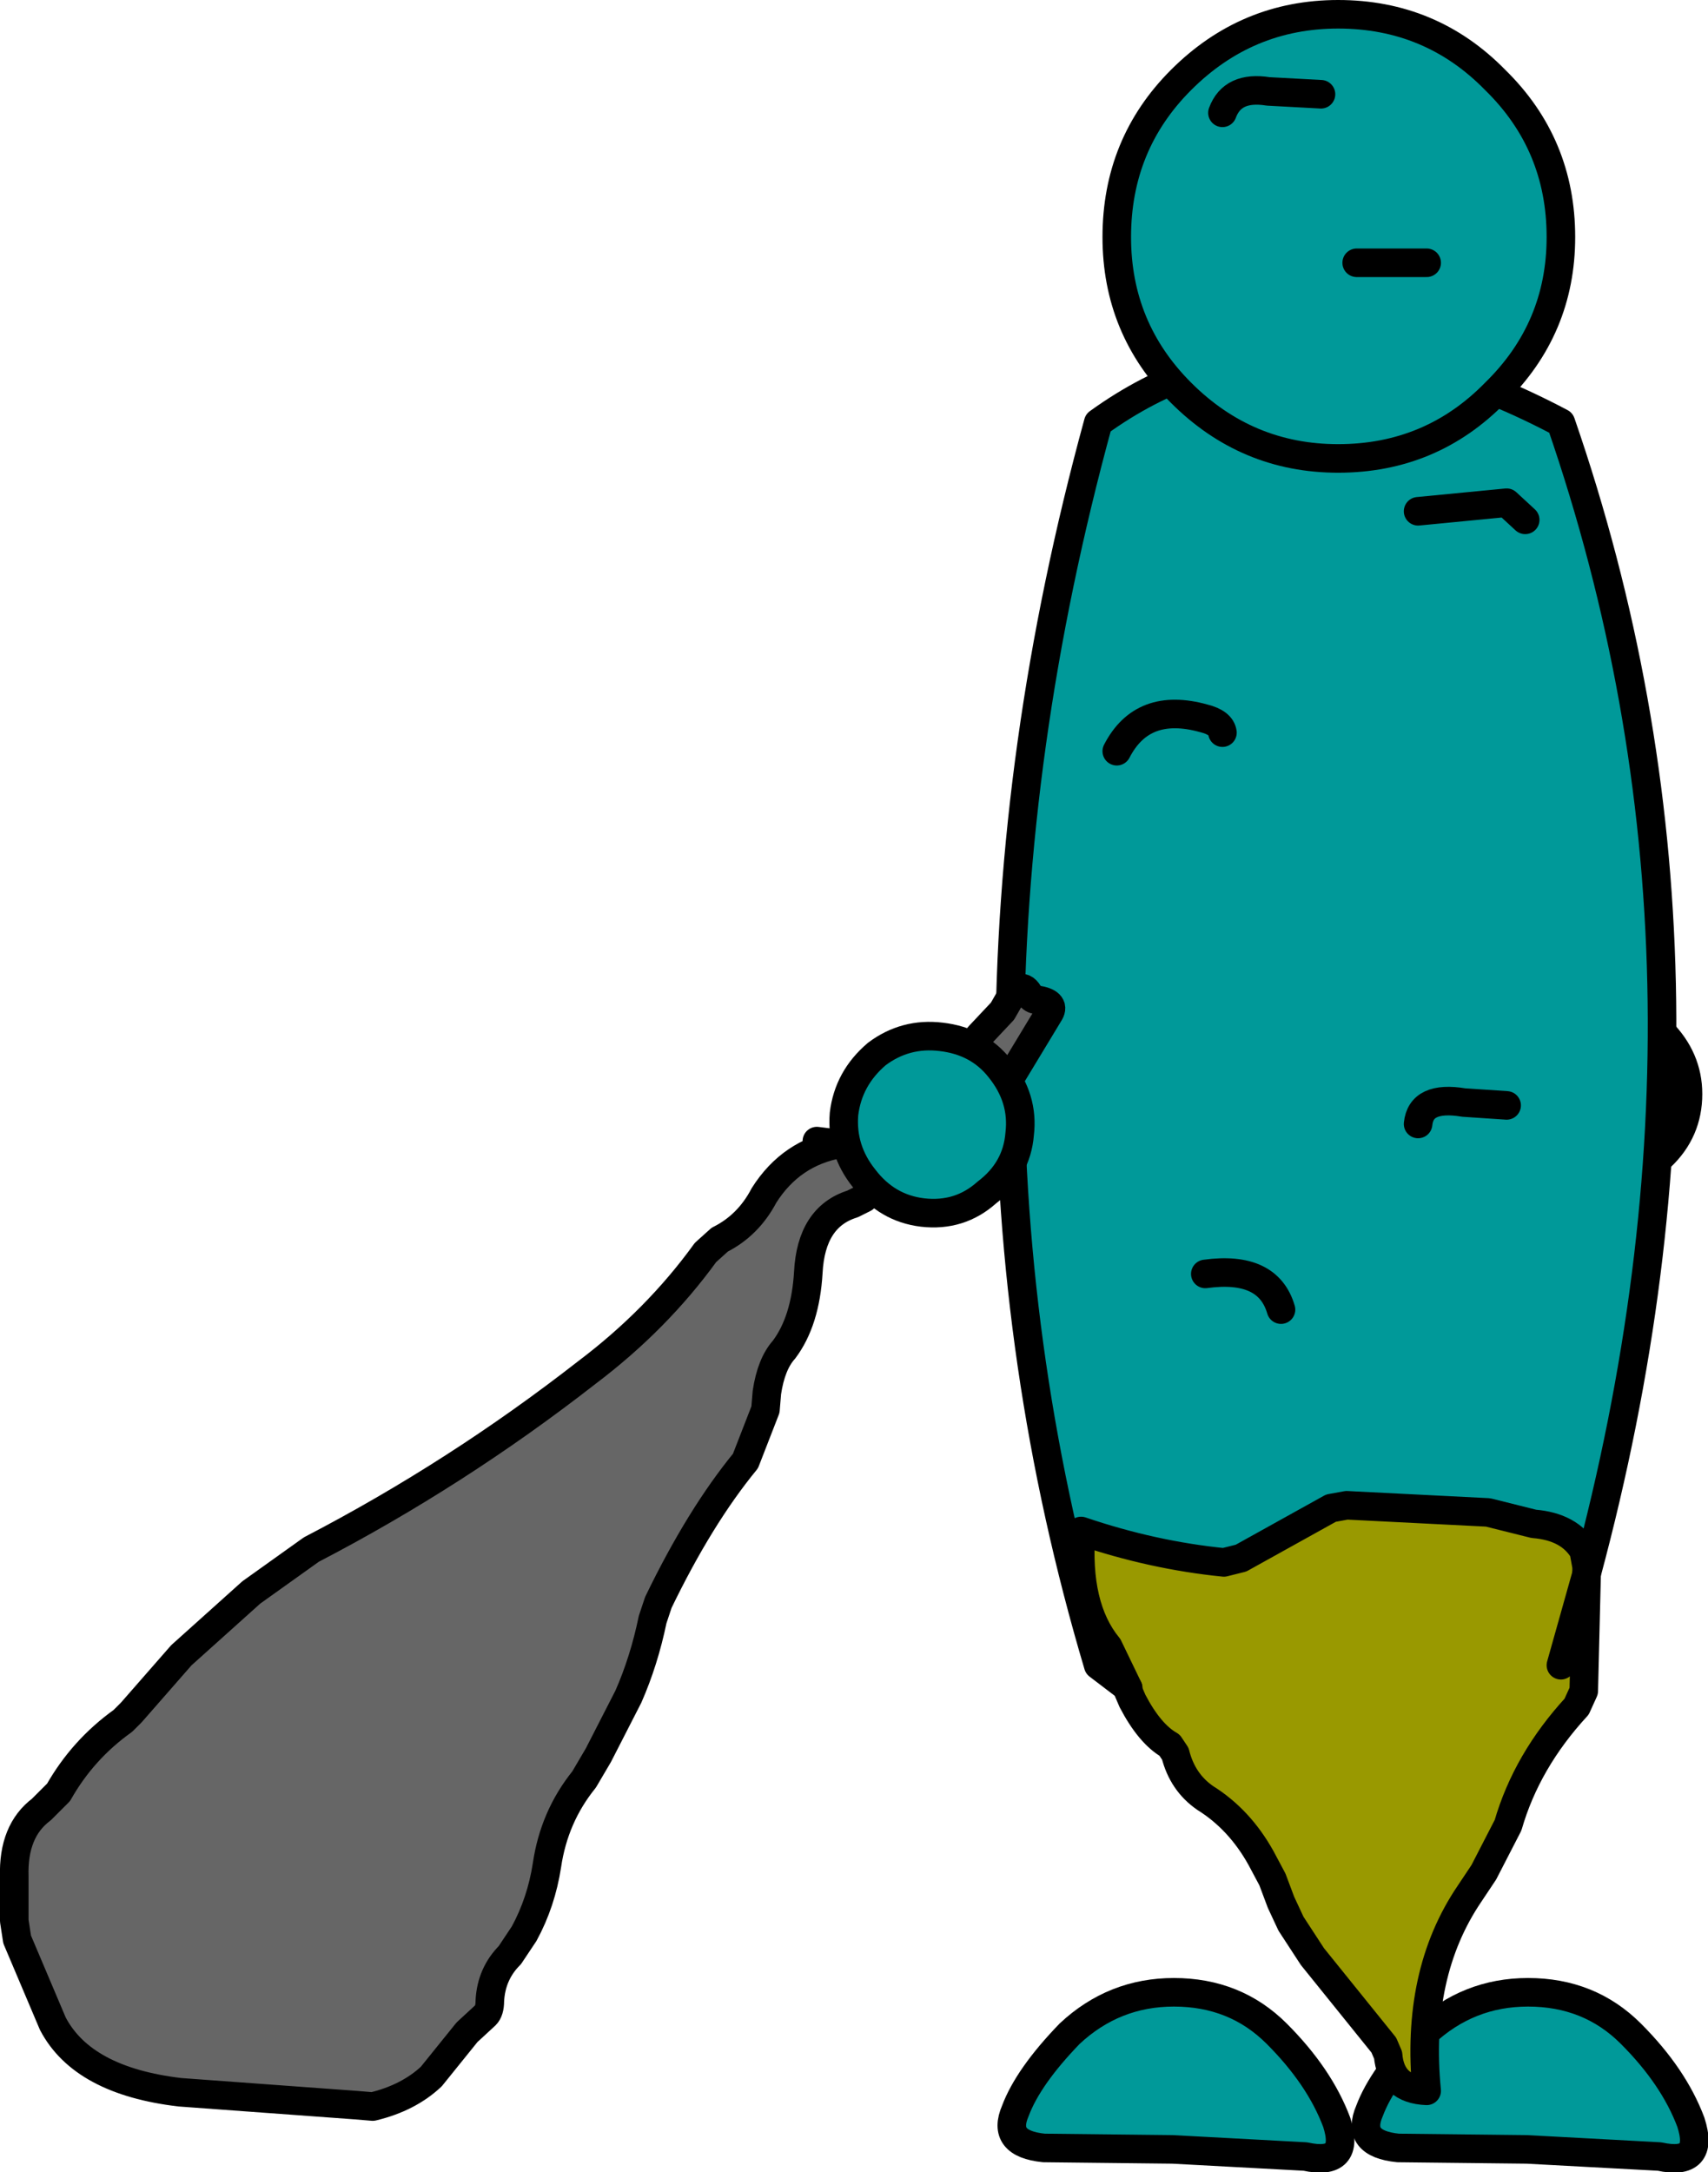 <?xml version="1.0" encoding="UTF-8" standalone="no"?>
<svg xmlns:xlink="http://www.w3.org/1999/xlink" height="76.05px" width="59.8px" xmlns="http://www.w3.org/2000/svg">
  <g transform="matrix(1.0, 0.0, 0.0, 1.0, 23.85, 37.5)">
    <path d="M21.85 38.0 L17.2 37.75 12.7 37.7 Q11.2 37.55 11.7 36.4 12.15 35.2 13.6 33.7 15.15 32.25 17.25 32.25 19.4 32.25 20.85 33.7 22.35 35.2 22.95 36.8 23.45 38.35 21.85 38.0" fill="#009999" fill-rule="evenodd" stroke="none"/>
    <path d="M21.85 38.0 L17.2 37.75 12.7 37.7 Q11.2 37.55 11.7 36.4 12.15 35.2 13.6 33.7 15.15 32.25 17.25 32.25 19.4 32.25 20.85 33.7 22.35 35.2 22.95 36.8 23.45 38.35 21.85 38.0 Z" fill="none" stroke="#000000" stroke-linecap="round" stroke-linejoin="round" stroke-width="1.0"/>
    <path d="M34.25 38.0 L29.6 37.75 25.1 37.7 Q23.6 37.55 24.1 36.4 24.55 35.2 26.0 33.7 27.55 32.25 29.65 32.25 31.8 32.25 33.25 33.7 34.75 35.2 35.35 36.8 35.85 38.35 34.25 38.0" fill="#009999" fill-rule="evenodd" stroke="none"/>
    <path d="M34.25 38.0 L29.6 37.75 25.1 37.7 Q23.6 37.55 24.1 36.4 24.55 35.2 26.0 33.7 27.55 32.25 29.65 32.25 31.8 32.25 33.25 33.7 34.75 35.2 35.35 36.8 35.85 38.35 34.25 38.0 Z" fill="none" stroke="#000000" stroke-linecap="round" stroke-linejoin="round" stroke-width="1.0"/>
    <path d="M34.3 3.0 Q33.4 3.9 32.1 3.9 30.85 3.9 29.9 3.0 29.0 2.1 29.0 0.8 29.0 -0.45 29.9 -1.4 30.85 -2.3 32.1 -2.3 33.4 -2.3 34.3 -1.4 35.25 -0.45 35.25 0.8 35.25 2.1 34.3 3.0" fill="#009999" fill-rule="evenodd" stroke="none"/>
    <path d="M34.3 3.0 Q33.4 3.9 32.1 3.9 30.85 3.9 29.9 3.0 29.0 2.1 29.0 0.8 29.0 -0.45 29.9 -1.4 30.85 -2.3 32.1 -2.3 33.4 -2.3 34.3 -1.4 35.25 -0.45 35.25 0.8 35.25 2.1 34.3 3.0 Z" fill="none" stroke="#000000" stroke-linecap="round" stroke-linejoin="round" stroke-width="1.0"/>
    <path d="M18.95 -11.85 Q18.9 -12.2 18.3 -12.35 16.15 -12.95 15.25 -11.2 16.15 -12.95 18.3 -12.35 18.9 -12.2 18.95 -11.85 M29.55 -19.3 L28.9 -19.9 25.8 -19.6 28.9 -19.9 29.55 -19.3 M15.65 21.6 L14.6 20.8 Q8.4 -0.05 14.6 -22.7 21.45 -27.65 30.8 -22.7 37.4 -3.6 31.7 17.6 L31.7 17.35 31.6 16.8 Q31.1 15.95 29.85 15.85 L29.25 15.7 28.25 15.45 23.3 15.2 22.75 15.3 19.6 17.05 19.0 17.2 Q16.5 16.95 14.0 16.1 13.8 18.75 14.95 20.15 L15.65 21.6 M21.0 8.35 Q20.55 6.8 18.35 7.1 20.55 6.8 21.0 8.35 M28.9 1.2 L27.4 1.1 Q25.9 0.85 25.8 1.85 25.9 0.85 27.4 1.1 L28.9 1.2" fill="#009999" fill-rule="evenodd" stroke="none"/>
    <path d="M31.7 17.6 L31.6 21.7 31.35 22.25 Q29.6 24.15 28.95 26.4 L28.1 28.05 27.6 28.8 Q25.7 31.6 26.1 35.7 24.85 35.65 24.75 34.45 L24.6 34.1 22.1 31.0 21.35 29.85 21.0 29.1 20.7 28.3 20.3 27.55 Q19.55 26.2 18.35 25.45 17.55 24.9 17.3 23.9 L17.1 23.6 Q16.4 23.2 15.8 22.05 L15.65 21.7 15.65 21.6 14.95 20.15 Q13.8 18.75 14.0 16.1 16.5 16.95 19.0 17.2 L19.6 17.05 22.75 15.3 23.3 15.2 28.25 15.45 29.25 15.7 29.85 15.85 Q31.1 15.95 31.6 16.8 L31.7 17.35 31.7 17.6 30.8 20.8 31.7 17.6" fill="#999900" fill-rule="evenodd" stroke="none"/>
    <path d="M15.65 21.6 L14.6 20.8 Q8.4 -0.05 14.6 -22.7 21.45 -27.65 30.8 -22.7 37.4 -3.6 31.7 17.6 L30.8 20.8" fill="none" stroke="#000000" stroke-linecap="round" stroke-linejoin="round" stroke-width="1.0"/>
    <path d="M25.8 -19.6 L28.9 -19.9 29.55 -19.3 M15.25 -11.2 Q16.15 -12.95 18.3 -12.35 18.9 -12.2 18.95 -11.85 M31.7 17.6 L31.6 21.7 31.35 22.25 Q29.6 24.15 28.95 26.4 L28.1 28.05 27.6 28.8 Q25.7 31.6 26.1 35.7 24.85 35.65 24.75 34.45 L24.6 34.1 22.1 31.0 21.35 29.85 21.0 29.1 20.7 28.3 20.3 27.55 Q19.55 26.2 18.35 25.45 17.55 24.9 17.3 23.9 L17.1 23.6 Q16.4 23.2 15.8 22.05 L15.65 21.7 15.65 21.6 14.95 20.15 Q13.8 18.75 14.0 16.1 16.5 16.95 19.0 17.2 L19.6 17.05 22.75 15.3 23.3 15.2 28.25 15.45 29.25 15.7 29.85 15.85 Q31.1 15.95 31.6 16.8 L31.7 17.35 31.7 17.6 M25.8 1.85 Q25.9 0.85 27.4 1.1 L28.9 1.2 M18.35 7.1 Q20.55 6.8 21.0 8.35" fill="none" stroke="#000000" stroke-linecap="round" stroke-linejoin="round" stroke-width="1.0"/>
    <path d="M26.1 -28.3 L25.8 -28.3 23.65 -28.3 25.8 -28.3 26.1 -28.3 M22.4 -34.2 L20.55 -34.3 Q19.3 -34.5 18.95 -33.55 19.3 -34.5 20.55 -34.3 L22.4 -34.2 M23.0 -37.0 Q26.25 -37.0 28.5 -34.7 30.8 -32.45 30.8 -29.2 30.8 -26.0 28.5 -23.75 26.25 -21.45 23.0 -21.45 19.8 -21.45 17.5 -23.75 15.25 -26.0 15.25 -29.2 15.25 -32.45 17.5 -34.7 19.8 -37.0 23.0 -37.0" fill="#009999" fill-rule="evenodd" stroke="none"/>
    <path d="M23.0 -37.0 Q26.25 -37.0 28.5 -34.7 30.8 -32.45 30.8 -29.2 30.8 -26.0 28.5 -23.75 26.25 -21.45 23.0 -21.45 19.8 -21.45 17.5 -23.75 15.25 -26.0 15.25 -29.2 15.25 -32.45 17.5 -34.7 19.8 -37.0 23.0 -37.0" fill="none" stroke="#000000" stroke-linecap="round" stroke-linejoin="round" stroke-width="1.0"/>
    <path d="M18.95 -33.55 Q19.3 -34.5 20.55 -34.3 L22.4 -34.2 M23.65 -28.3 L25.8 -28.3 26.1 -28.3" fill="none" stroke="#000000" stroke-linecap="round" stroke-linejoin="round" stroke-width="1.0"/>
    <path d="M11.25 -2.1 L11.45 -2.45 Q11.9 -3.25 12.2 -2.65 12.3 -2.5 12.45 -2.5 13.1 -2.4 12.9 -2.05 L11.6 0.1 11.1 0.5 Q10.85 0.6 10.7 0.75 L10.45 1.2 10.05 1.65 Q7.8 2.8 6.4 4.45 L6.0 4.65 Q4.55 5.1 4.45 7.05 4.35 8.75 3.6 9.75 3.15 10.25 3.0 11.25 L2.95 11.85 2.25 13.65 Q0.65 15.6 -0.8 18.6 L-1.0 19.2 Q-1.3 20.65 -1.85 21.9 L-2.9 23.95 -3.4 24.8 Q-4.45 26.1 -4.7 27.8 -4.9 29.1 -5.5 30.2 L-5.7 30.5 -6.0 30.95 Q-6.65 31.6 -6.7 32.55 -6.7 32.9 -6.85 33.05 L-7.5 33.65 -8.75 35.2 Q-9.55 35.95 -10.8 36.25 L-11.4 36.2 -17.55 35.75 Q-20.95 35.35 -22.0 33.35 L-23.25 30.4 -23.35 29.75 -23.35 28.2 Q-23.4 26.6 -22.4 25.85 L-21.8 25.25 Q-20.95 23.75 -19.55 22.75 L-19.25 22.45 -17.5 20.45 -15.05 18.25 -12.95 16.75 Q-7.85 14.1 -3.3 10.55 -0.85 8.7 0.85 6.35 L1.35 5.9 Q2.35 5.4 2.9 4.35 3.85 2.85 5.55 2.55 L5.65 2.55 Q6.25 2.45 6.2 1.3 6.0 -0.2 7.2 -0.05 L8.85 -0.2 9.45 -0.4 9.85 -0.55 10.45 -1.25 11.25 -2.1" fill="#666666" fill-rule="evenodd" stroke="none"/>
    <path d="M11.25 -2.1 L10.45 -1.25 9.85 -0.55 9.45 -0.4 8.85 -0.2 7.2 -0.05 Q6.0 -0.2 6.2 1.3 6.25 2.45 5.65 2.55 L5.55 2.55 Q3.85 2.85 2.9 4.35 2.35 5.4 1.35 5.9 L0.85 6.35 Q-0.85 8.7 -3.3 10.55 -7.85 14.1 -12.95 16.75 L-15.05 18.25 -17.5 20.45 -19.25 22.45 -19.55 22.75 Q-20.95 23.75 -21.8 25.25 L-22.4 25.85 Q-23.4 26.6 -23.35 28.2 L-23.35 29.75 -23.25 30.4 -22.0 33.35 Q-20.95 35.35 -17.55 35.75 L-11.4 36.2 -10.8 36.25 Q-9.55 35.95 -8.75 35.2 L-7.5 33.65 -6.85 33.05 Q-6.7 32.9 -6.7 32.55 -6.65 31.6 -6.0 30.95 L-5.7 30.5 -5.5 30.2 Q-4.9 29.1 -4.7 27.8 -4.45 26.1 -3.4 24.8 L-2.9 23.95 -1.85 21.9 Q-1.3 20.65 -1.0 19.2 L-0.8 18.6 Q0.65 15.6 2.25 13.65 L2.95 11.85 3.0 11.25 Q3.15 10.25 3.6 9.75 4.35 8.75 4.45 7.05 4.55 5.1 6.0 4.65 L6.4 4.45 Q7.8 2.8 10.05 1.65 L10.45 1.2 10.7 0.75 Q10.85 0.6 11.1 0.5 L11.6 0.1 12.9 -2.05 Q13.1 -2.4 12.45 -2.5 12.3 -2.5 12.2 -2.65 11.9 -3.25 11.45 -2.45 L11.25 -2.1 M5.55 2.55 L4.75 2.45" fill="none" stroke="#000000" stroke-linecap="round" stroke-linejoin="round" stroke-width="1.0"/>
    <path d="M10.7 4.25 Q9.75 5.1 8.45 4.95 7.2 4.8 6.4 3.75 5.6 2.75 5.7 1.5 5.85 0.25 6.85 -0.6 7.85 -1.35 9.1 -1.2 10.4 -1.05 11.15 -0.1 12.0 0.95 11.85 2.2 11.75 3.45 10.7 4.25" fill="#009999" fill-rule="evenodd" stroke="none"/>
    <path d="M10.7 4.25 Q9.75 5.1 8.45 4.95 7.2 4.8 6.4 3.75 5.6 2.75 5.7 1.5 5.85 0.25 6.85 -0.6 7.85 -1.35 9.1 -1.2 10.4 -1.05 11.15 -0.1 12.0 0.95 11.85 2.2 11.75 3.45 10.7 4.25 Z" fill="none" stroke="#000000" stroke-linecap="round" stroke-linejoin="round" stroke-width="1.0"/>
  </g>
</svg>
